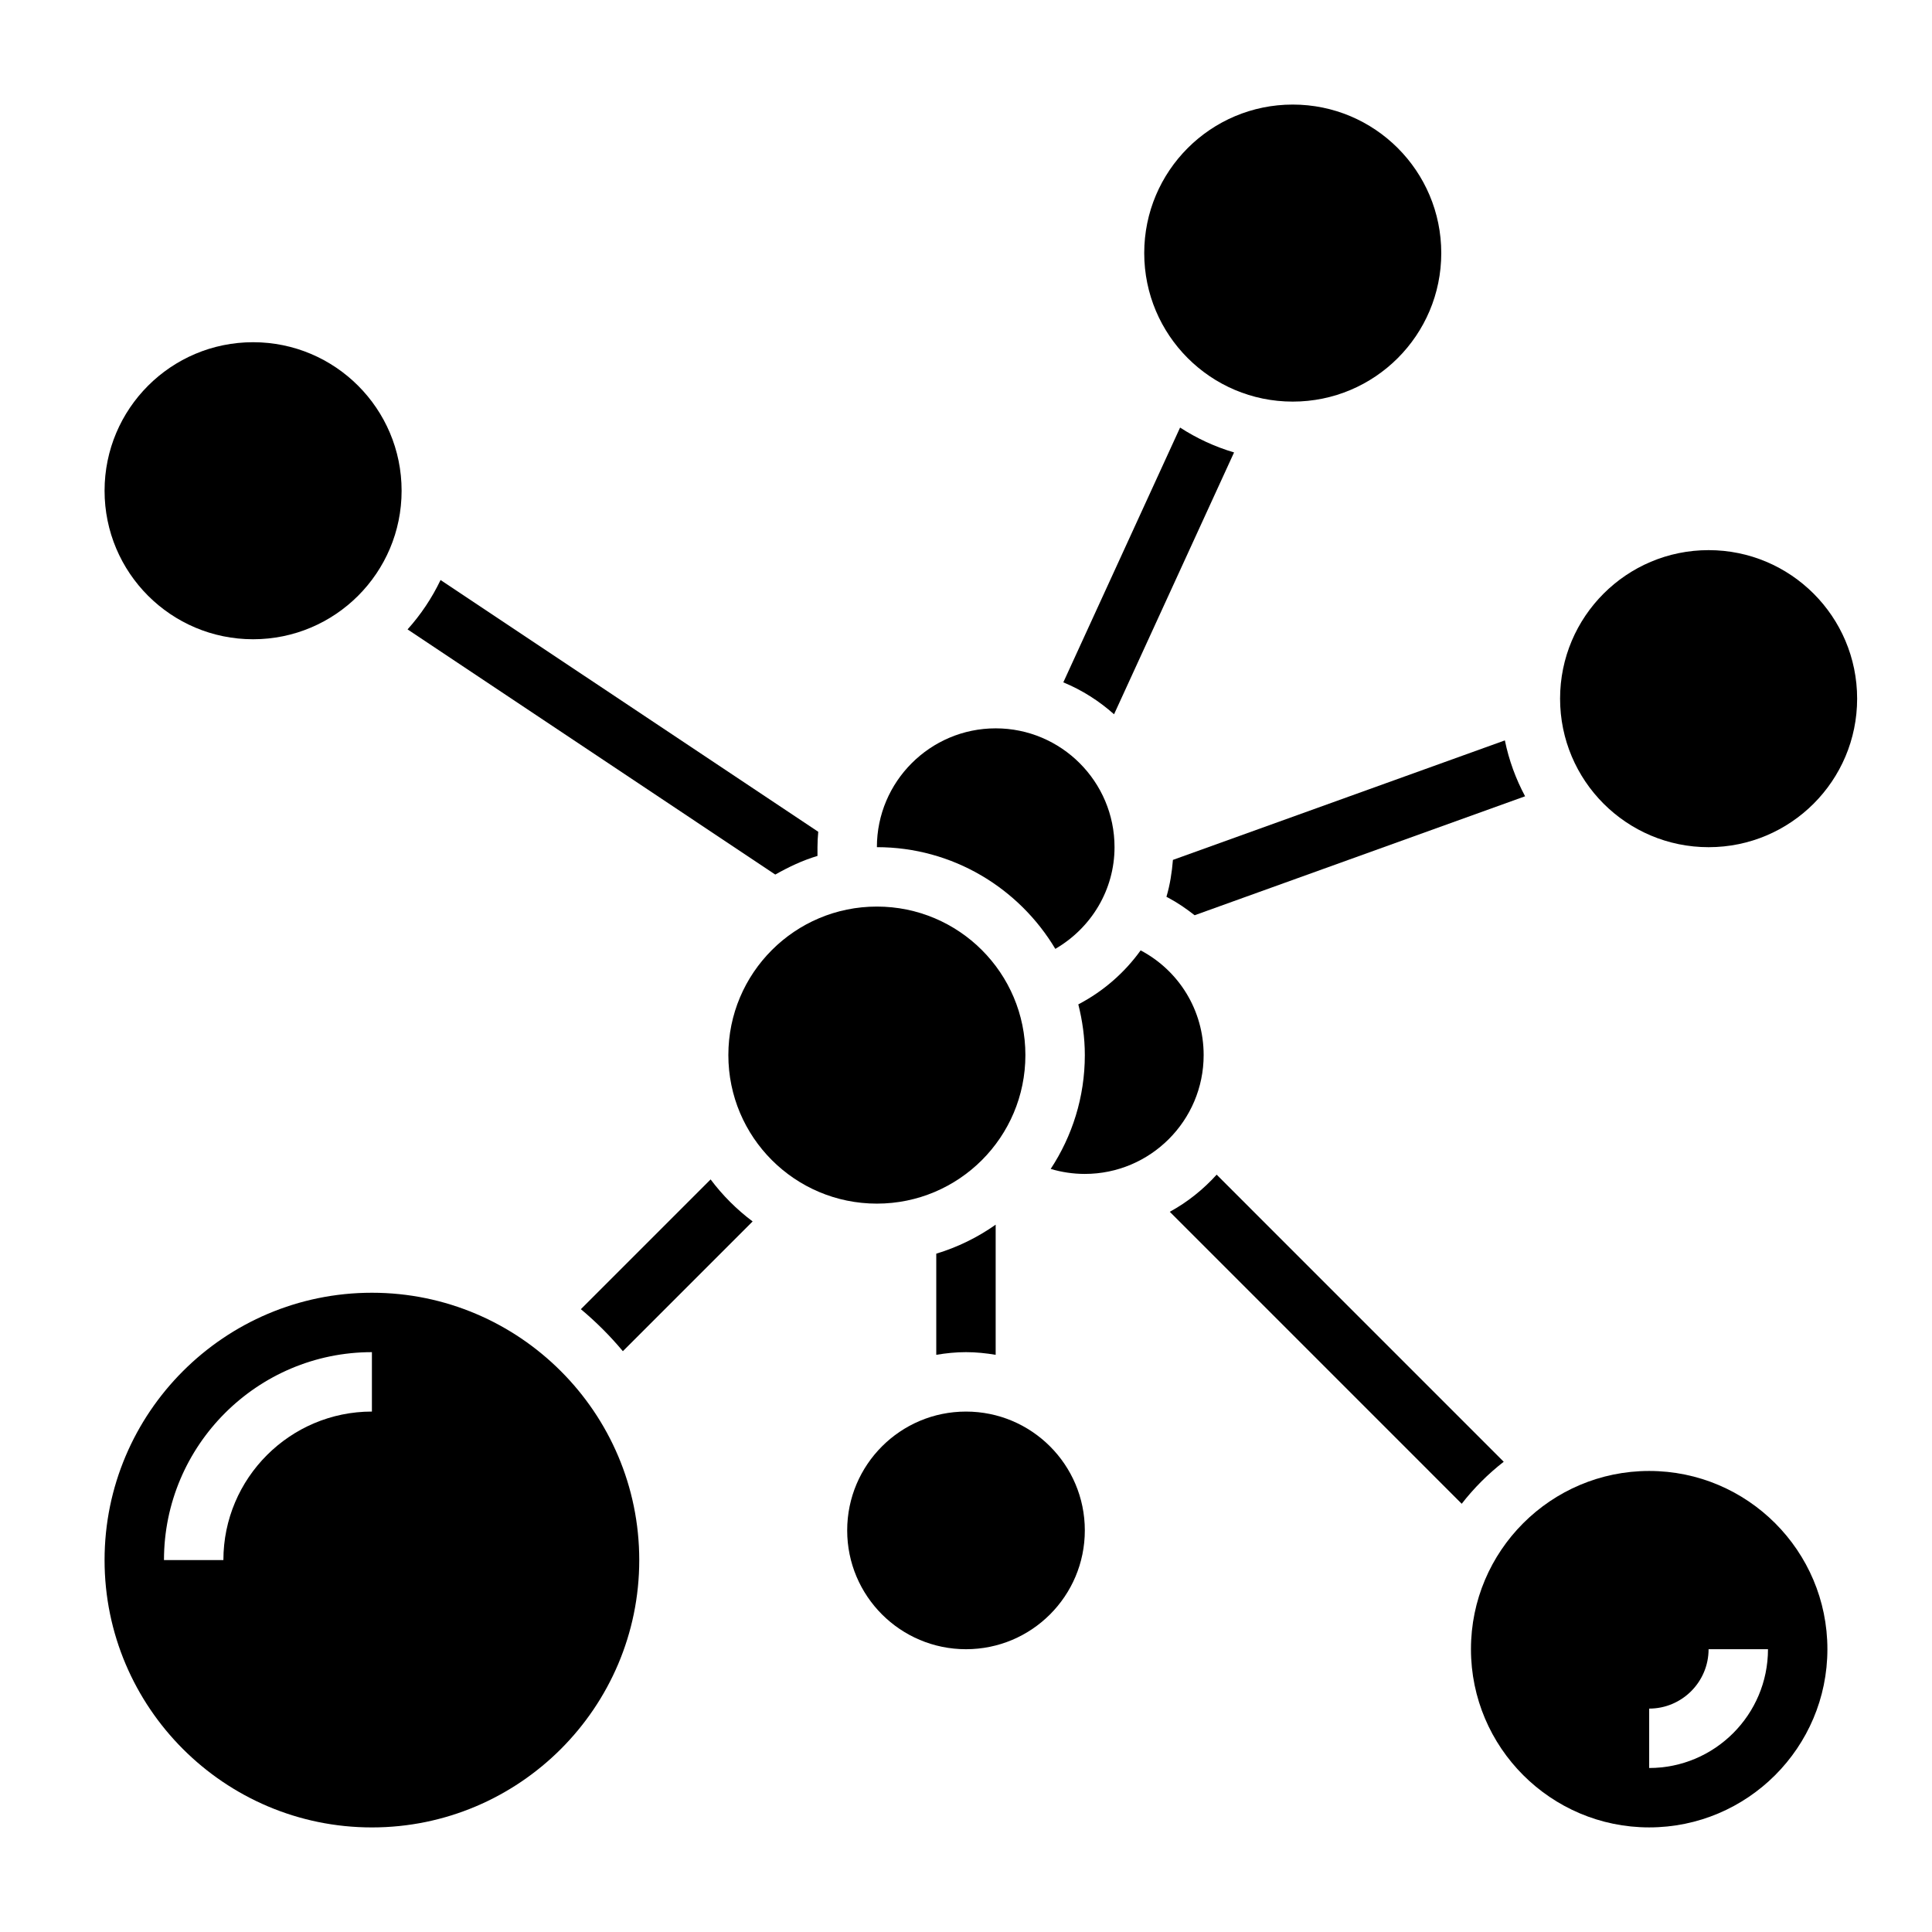<?xml version="1.0" encoding="UTF-8"?>
<!-- Uploaded to: SVG Repo, www.svgrepo.com, Generator: SVG Repo Mixer Tools -->
<svg fill="#000000" width="800px" height="800px" version="1.1" viewBox="144 144 512 512" xmlns="http://www.w3.org/2000/svg">
 <g>
  <path d="m581.05 533.82c-26.047 0-47.23 21.184-47.23 47.23 0 26.047 21.184 47.23 47.23 47.23 26.047 0 47.23-21.184 47.23-47.23 0.004-26.047-21.18-47.23-47.23-47.23zm0 78.719v-15.742c8.684 0 15.742-7.062 15.742-15.742h15.742c0.004 17.363-14.117 31.484-31.484 31.484z"/>
  <path d="m242.56 486.59c-39.07 0-70.848 31.789-70.848 70.848 0 39.062 31.781 70.848 70.848 70.848 39.07 0 70.848-31.789 70.848-70.848s-31.781-70.848-70.848-70.848zm0 31.488c-21.703 0-39.359 17.656-39.359 39.359h-15.746c0-30.387 24.727-55.105 55.105-55.105z"/>
  <path d="m415.74 423.61c0 21.738-17.621 39.363-39.359 39.363-21.738 0-39.359-17.625-39.359-39.363s17.621-39.359 39.359-39.359c21.738 0 39.359 17.621 39.359 39.359"/>
  <path d="m446.28 395.86c-4.25 5.91-9.871 10.84-16.516 14.312 1.086 4.305 1.727 8.797 1.727 13.441 0 11.133-3.344 21.492-9.047 30.164 2.914 0.867 5.953 1.324 9.047 1.324 17.367 0 31.488-14.121 31.488-31.488 0-11.879-6.535-22.379-16.699-27.754z"/>
  <path d="m423.67 395.46c9.559-5.551 15.691-15.672 15.691-26.953 0-17.367-14.121-31.488-31.488-31.488-17.367 0-31.488 14.121-31.488 31.488 20.09 0 37.66 10.848 47.285 26.953z"/>
  <path d="m525.95 211.07c0 21.738-17.621 39.359-39.359 39.359-21.738 0-39.359-17.621-39.359-39.359 0-21.738 17.621-39.359 39.359-39.359 21.738 0 39.359 17.621 39.359 39.359"/>
  <path d="m636.16 329.15c0 21.738-17.625 39.363-39.359 39.363-21.738 0-39.363-17.625-39.363-39.363 0-21.734 17.625-39.359 39.363-39.359 21.734 0 39.359 17.625 39.359 39.359"/>
  <path d="m431.49 549.57c0 17.391-14.098 31.488-31.488 31.488s-31.488-14.098-31.488-31.488 14.098-31.488 31.488-31.488 31.488 14.098 31.488 31.488"/>
  <path d="m250.43 274.05c0 21.738-17.621 39.359-39.359 39.359-21.738 0-39.359-17.621-39.359-39.359s17.621-39.359 39.359-39.359c21.738 0 39.359 17.621 39.359 39.359"/>
  <path d="m471.04 263.9c-5.117-1.512-9.918-3.746-14.305-6.59l-30.945 67.52c4.969 2.047 9.492 4.938 13.445 8.461z"/>
  <path d="m453.12 381.66 0.52 0.277c2.496 1.324 4.777 2.914 6.949 4.613l87.578-31.527c-2.457-4.59-4.289-9.555-5.359-14.809l-87.969 31.668c-0.27 3.332-0.781 6.613-1.719 9.777z"/>
  <path d="m542.5 531.38-76.074-76.082c-3.559 3.93-7.731 7.281-12.422 9.84l77.367 77.375c3.234-4.168 6.973-7.898 11.129-11.133z"/>
  <path d="m392.12 503.04c2.566-0.434 5.188-0.707 7.871-0.707s5.305 0.277 7.871 0.707v-34.488c-4.762 3.352-10.043 5.961-15.742 7.684z"/>
  <path d="m332.32 456.56-34.387 34.387c4.039 3.371 7.762 7.094 11.133 11.133l34.387-34.387c-4.223-3.164-7.969-6.914-11.133-11.133z"/>
  <path d="m360.64 370.83v-2.32c0-1.379 0.086-2.731 0.203-4.078l-100.09-66.723c-2.289 4.785-5.242 9.188-8.746 13.09l97.449 64.969c3.539-2 7.223-3.758 11.18-4.938z"/>
 </g>
</svg>